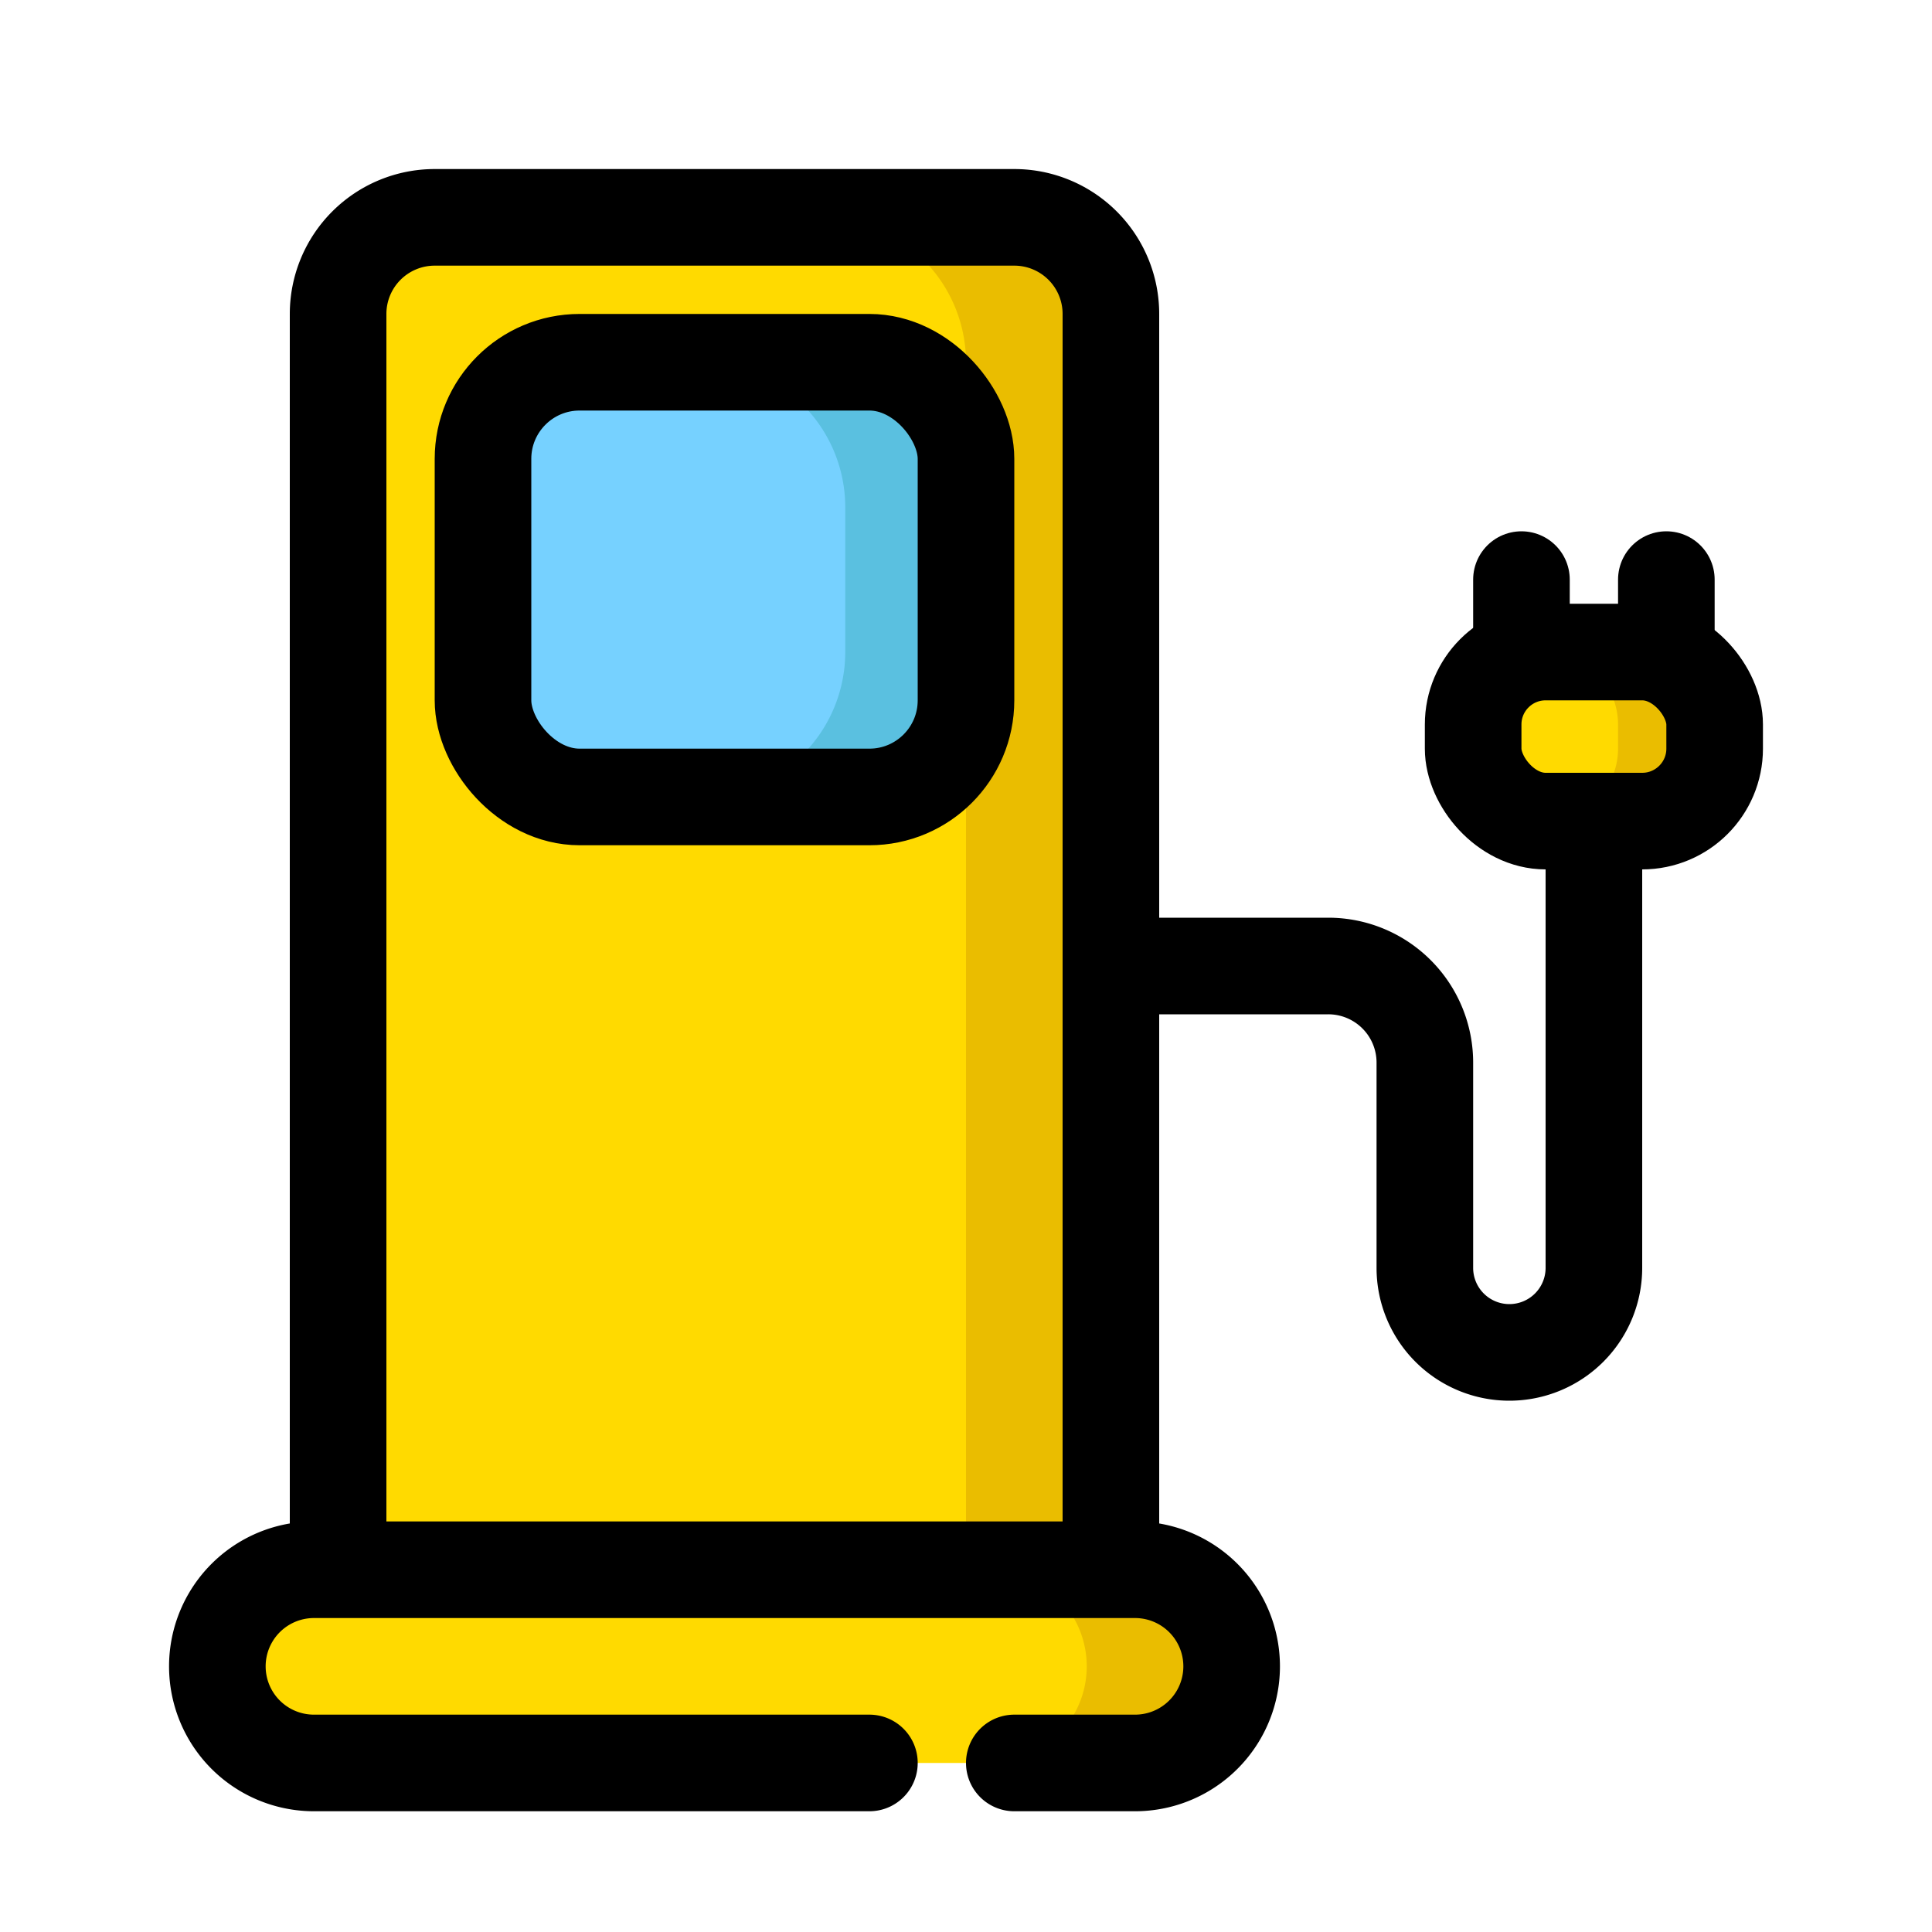 <?xml version="1.0" ?><!-- Uploaded to: SVG Repo, www.svgrepo.com, Generator: SVG Repo Mixer Tools -->
<svg width="800px" height="800px" viewBox="0 0 80 80" data-name="Layer 1" id="Layer_1" xmlns="http://www.w3.org/2000/svg"><defs><style>.cls-1,.cls-6{fill:none;stroke:#000000;stroke-linejoin:round;stroke-width:4px;}.cls-1{stroke-linecap:round;}.cls-2{fill:#ffda00;}.cls-3{fill:#eabd00;}.cls-4{fill:#76d1ff;}.cls-5{fill:#5ac0e0;}</style></defs><title/><path class="cls-1" d="M46,40h9a4,4,0,0,1,4,4v8.5A3.5,3.5,0,0,0,62.5,56h0A3.5,3.5,0,0,0,66,52.5V34"/><path class="cls-2" d="M47,65H46V13a4,4,0,0,0-4-4H18a4,4,0,0,0-4,4V65H13a4,4,0,0,0,0,8H47a4,4,0,0,0,0-8Z"/><path class="cls-3" d="M47,65H46V13a3.999,3.999,0,0,0-4-4l-7.99.005A6,6,0,0,1,40,15.004V65h1a4,4,0,0,1,0,8h6a4,4,0,0,0,0-8Z"/><rect class="cls-4" height="18" rx="4" width="20" x="20" y="15"/><path class="cls-5" d="M37,15l-7.99.005A6,6,0,0,1,35,21.004V27a6,6,0,0,1-6,6h8a3.999,3.999,0,0,0,4-4V19A3.999,3.999,0,0,0,37,15Z"/><path class="cls-1" d="M42,73h5a4,4,0,0,0,0-8H13a4,4,0,0,0,0,8H36"/><path class="cls-6" d="M14,65V13a4,4,0,0,1,4-4H42a4,4,0,0,1,4,4V65"/><rect class="cls-1" height="18" rx="4" width="20" x="20" y="15"/><line class="cls-1" x1="63" x2="63" y1="24" y2="27.171"/><line class="cls-1" x1="69" x2="69" y1="24" y2="27.171"/><rect class="cls-2" height="7" rx="3" width="10" x="61" y="27"/><path class="cls-3" d="M68,27H64a3,3,0,0,1,3,3v1a3,3,0,0,1-3,3h4a3,3,0,0,0,3-3V30A3,3,0,0,0,68,27Z"/><rect class="cls-1" height="7" rx="3" width="10" x="61" y="27"/></svg>